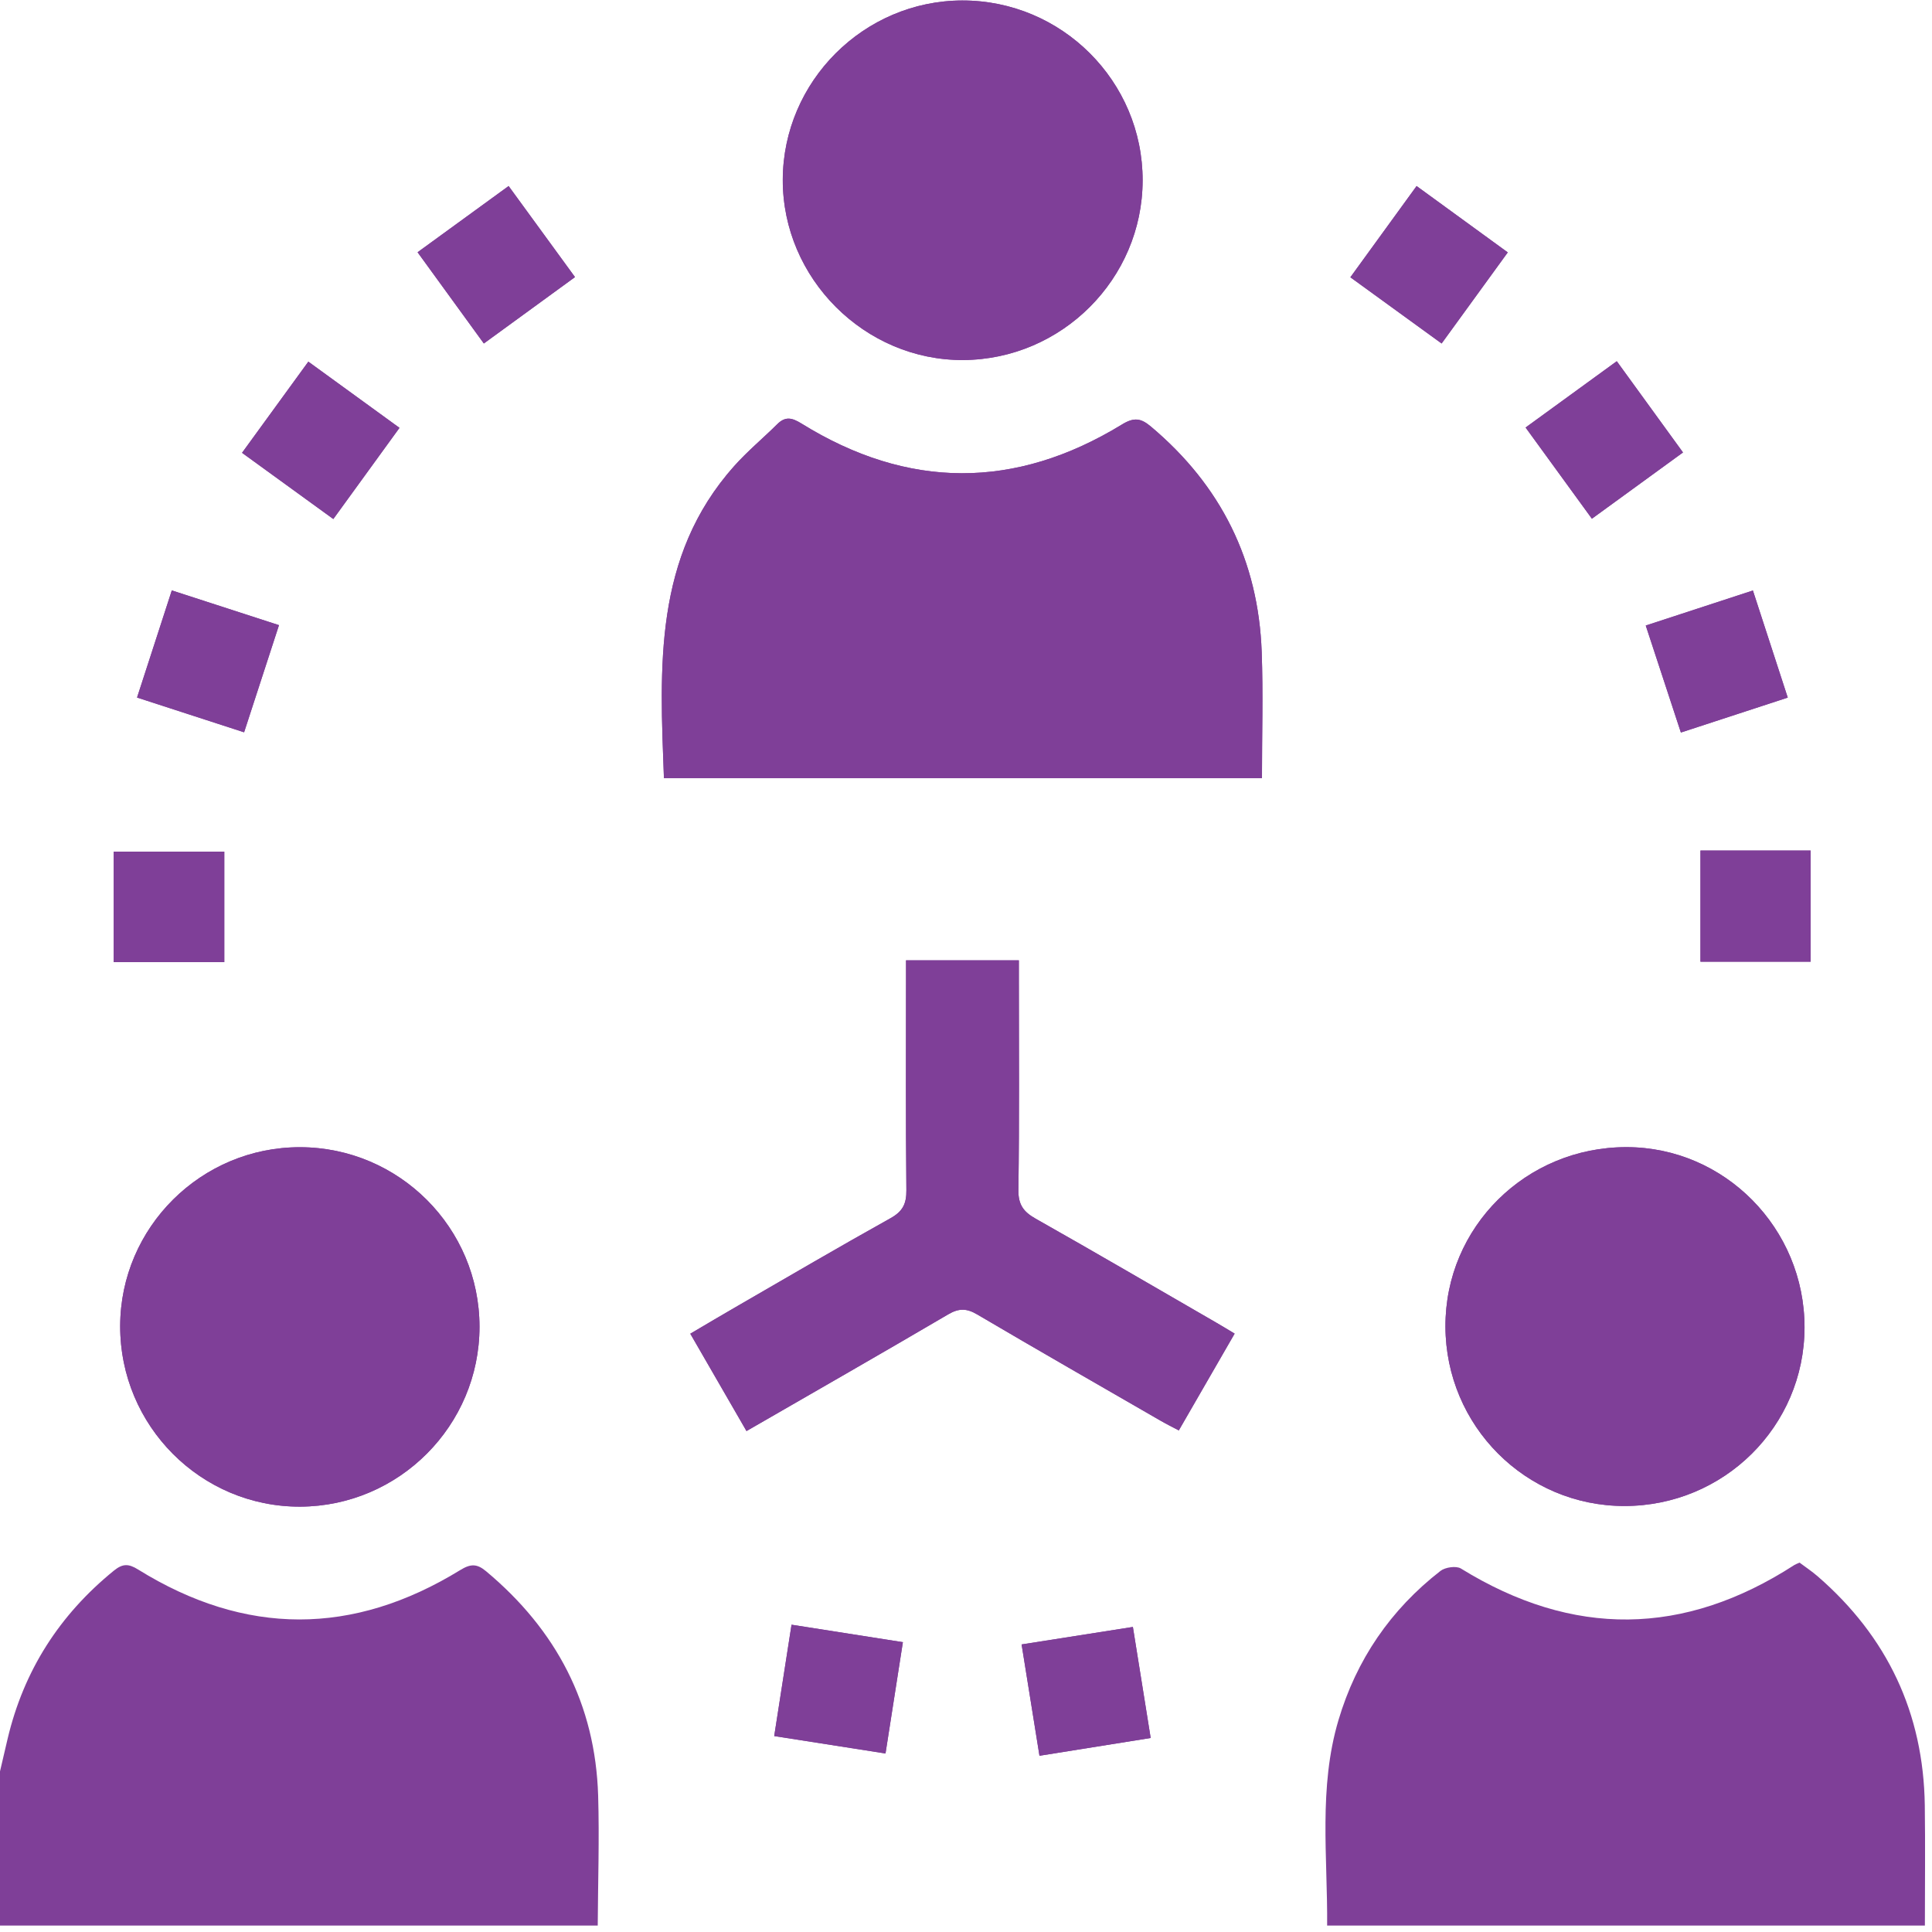 <?xml version="1.0" encoding="UTF-8" standalone="no"?>
<!-- Created with Inkscape (http://www.inkscape.org/) -->

<svg
   version="1.1"
   id="svg2"
   xml:space="preserve"
   width="220"
   height="220"
   viewBox="0 0 220 220"
   sodipodi:docname="c4ee0a994b6a2bd95a83cf16cf256cdf_VECTOR_.ps"
   xmlns:inkscape="http://www.inkscape.org/namespaces/inkscape"
   xmlns:sodipodi="http://sodipodi.sourceforge.net/DTD/sodipodi-0.dtd"
   xmlns="http://www.w3.org/2000/svg"
   xmlns:svg="http://www.w3.org/2000/svg"><defs
     id="defs6" /><sodipodi:namedview
     id="namedview4"
     pagecolor="#ffffff"
     bordercolor="#666666"
     borderopacity="1.0"
     inkscape:pageshadow="2"
     inkscape:pageopacity="0.0"
     inkscape:pagecheckerboard="0" /><g
     id="g8"
     inkscape:groupmode="layer"
     inkscape:label="ink_ext_XXXXXX"
     transform="matrix(1.333,0,0,-1.333,0,220)"><g
       id="g10"
       transform="scale(0.1)"><path
         d="m 1452.62,828.871 h 94.098 v 94.957 H 1452.62 Z M 191.602,922.891 H 97.149 V 828.52 H 191.602 Z M 872.699,245.66 c 5.231,-32.539 10.153,-63.281 15.27,-95.109 32.691,5.23 63.48,10.148 95,15.187 -5.239,32.543 -10.078,62.852 -15.199,94.852 -31.95,-5 -62.34,-9.77 -95.071,-14.93 M 756.449,152.5 c 5.153,33.051 9.879,63.441 14.84,95.078 -32.5,5.082 -63.32,9.961 -95.117,14.922 -5.082,-32.73 -9.883,-63.52 -14.801,-95.121 32.5,-5.078 62.969,-9.84 95.078,-14.879 M 117.07,1054.53 c 31.481,-10.19 60.739,-19.69 91.45,-29.69 10.109,31.06 19.761,60.75 29.8,91.53 -31.172,10.11 -60.941,19.76 -91.558,29.68 -10,-30.85 -19.532,-60.19 -29.692,-91.52 m 1264.06,287.31 c -26.56,-19.34 -51.79,-37.7 -77.89,-56.64 19.1,-26.25 37.54,-51.61 56.64,-77.9 26.17,19.03 51.41,37.39 77.82,56.61 -19.26,26.52 -37.58,51.75 -56.57,77.93 m 146.06,-287.35 c -10.2,31.25 -19.81,60.9 -29.77,91.49 -31.4,-10.28 -61.09,-20 -91.52,-29.93 10.23,-31.28 20,-60.93 30,-91.4 31.37,10.23 60.58,19.8 91.29,29.84 m -1113.87,302.5 c 26.68,19.46 51.95,37.85 77.852,56.72 -19.184,26.37 -37.582,51.6 -56.684,77.77 -26.636,-19.37 -51.867,-37.73 -77.769,-56.56 19.222,-26.44 37.34,-51.4 56.601,-77.93 m -72.07,-72.07 c -26.289,19.1 -51.52,37.42 -77.852,56.53 -19.257,-26.45 -37.617,-51.72 -56.636,-77.86 26.636,-19.29 51.91,-37.65 77.968,-56.56 19.098,26.37 37.5,51.68 56.52,77.89 m 868.87,206.56 c -19.53,-26.95 -37.7,-51.91 -56.57,-77.93 26.29,-19.06 51.92,-37.65 77.93,-56.56 19.34,26.6 37.43,51.56 56.53,77.81 -25.9,18.83 -51.17,37.19 -77.89,56.68 M 637.699,427.93 c 58.711,33.871 115.699,66.449 172.301,99.691 9.102,5.348 15.781,5.231 24.73,-0.039 52.032,-30.633 104.411,-60.633 156.719,-90.82 4.879,-2.813 9.921,-5.313 15.541,-8.282 16.21,28.122 31.64,54.879 47.7,82.692 -5.86,3.519 -10.78,6.527 -15.78,9.418 -51.332,29.64 -102.539,59.57 -154.18,88.75 -10.39,5.859 -14.96,11.949 -14.769,24.68 0.859,59.89 0.391,119.808 0.391,179.73 v 16.289 H 773.98 c 0,-6.68 0,-12.461 0,-18.199 0,-59.418 -0.308,-118.75 0.321,-178.129 0.109,-11.602 -3.129,-18.121 -13.481,-23.91 -43.871,-24.449 -87.191,-49.84 -130.66,-74.961 -13.281,-7.649 -26.449,-15.5 -40.469,-23.75 16.207,-28.039 31.637,-54.758 48.008,-83.16 m 750.031,-64.02 c 84.97,0.039 153.64,68.078 153.79,152.422 0.16,84.797 -68.24,154.098 -152.11,154.137 -85.89,0.043 -154.92,-68.36 -154.64,-153.278 0.23,-84.812 68.63,-153.363 152.96,-153.281 M 102.66,517.699 c -0.199,-85.277 69.02,-154.687 153.86,-154.34 84.46,0.391 153.089,69.301 153.089,153.672 0,84.449 -68.668,153.199 -153.199,153.36 -84.5,0.199 -153.558,-68.403 -153.75,-152.692 M 821.988,1650 c -84.019,-0.16 -153.039,-69.06 -153.316,-153.09 -0.231,-84.29 70.039,-154.53 154.18,-154.06 84.257,0.51 153.046,69.34 153.238,153.32 0.199,84.81 -69.141,153.99 -154.102,153.83 M 1078.05,985.66 c 0,37.23 1.01,72.5 -0.24,107.74 -2.81,78.05 -34.69,142.22 -94.611,192.58 -8.469,7.11 -14.289,8.24 -24.801,1.79 -91.128,-55.74 -182.777,-55.54 -273.668,0.82 -8.21,5.04 -13.871,6.37 -20.902,-0.66 -12.109,-12.03 -25.387,-23.01 -36.719,-35.74 -69.019,-77.46 -63.48,-171.8 -59.918,-266.53 z"
         style="fill:#7f3f98;fill-opacity:1;fill-rule:nonzero;stroke:none"
         id="path12" /><path
         d="m 0,137.23 c 2.148,9.25 4.301,18.508 6.48,27.731 13.789,58.359 44.34,105.98 90.82,143.75 7.5,6.059 12.5,6.059 20.75,0.898 91.48,-56.757 183.469,-56.757 275.109,-0.429 8.91,5.468 14.262,5.55 22.149,-1.059 59.921,-50.07 93.32,-113.43 95.671,-191.871 1.09,-36.871 -0.16,-73.828 -0.359,-110.738 L 0,5.512 C 0,49.41 0,93.32 0,137.23"
         style="fill:#7f3f98;fill-opacity:1;fill-rule:nonzero;stroke:none"
         id="path14" /><path
         d="m 1133.71,5.512 c 0.47,58.629 -7.46,117.726 9.65,175.386 15.35,51.762 44.57,94.454 87.19,127.582 4.06,3.122 13.4,4.489 17.42,2.032 95.74,-59.102 190.55,-58.012 284.88,3.008 0.86,0.582 1.92,0.89 4.42,2.031 4.76,-3.602 10.46,-7.352 15.54,-11.762 59.49,-51.598 90.31,-116.758 91.45,-195.551 0.47,-34.258 0.08,-68.469 0.08,-102.726 z"
         style="fill:#7f3f98;fill-opacity:1;fill-rule:nonzero;stroke:none"
         id="path16" /><path
         d="M 1078.01,985.699 H 567.148 c -3.519,94.731 -9.058,188.991 59.961,266.491 11.332,12.73 24.61,23.71 36.719,35.74 7.031,7.03 12.692,5.74 20.863,0.62 90.93,-56.32 182.579,-56.52 273.707,-0.78 10.512,6.45 16.332,5.32 24.801,-1.79 59.921,-50.36 91.801,-114.53 94.611,-192.58 1.29,-35.24 0.2,-70.51 0.2,-107.701"
         style="fill:#7f3f98;fill-opacity:1;fill-rule:nonzero;stroke:none"
         id="path18" /><path
         d="m 822.031,1650 c 84.918,0.16 154.258,-69.02 154.059,-153.83 -0.192,-83.98 -68.981,-152.81 -153.199,-153.32 -84.18,-0.47 -154.45,69.73 -154.18,154.06 0.238,84.03 69.258,152.93 153.32,153.09"
         style="fill:#7f3f98;fill-opacity:1;fill-rule:nonzero;stroke:none"
         id="path20" /><path
         d="m 102.66,517.699 c 0.192,84.289 69.25,152.891 153.75,152.731 84.531,-0.2 153.199,-68.95 153.199,-153.36 0,-84.41 -68.629,-153.32 -153.089,-153.711 -84.84,-0.347 -154.02,69.063 -153.86,154.34"
         style="fill:#7f3f98;fill-opacity:1;fill-rule:nonzero;stroke:none"
         id="path22" /><path
         d="m 1387.73,363.91 c -84.33,-0.082 -152.73,68.469 -152.96,153.281 -0.28,84.918 68.75,153.321 154.64,153.278 83.87,-0.039 152.27,-69.34 152.11,-154.137 -0.15,-84.344 -68.82,-152.383 -153.79,-152.422"
         style="fill:#7f3f98;fill-opacity:1;fill-rule:nonzero;stroke:none"
         id="path24" /><path
         d="m 637.699,427.93 c -16.41,28.402 -31.84,55.121 -48.008,83.16 14.02,8.25 27.188,16.101 40.469,23.75 43.469,25.121 86.789,50.512 130.66,74.961 10.352,5.789 13.59,12.308 13.442,23.91 -0.59,59.379 -0.282,118.711 -0.282,178.129 0,5.738 0,11.519 0,18.199 h 96.372 V 813.75 c 0,-59.922 0.468,-119.84 -0.391,-179.73 -0.191,-12.731 4.379,-18.821 14.769,-24.68 51.641,-29.18 102.848,-59.11 154.18,-88.75 5,-2.891 9.92,-5.899 15.78,-9.418 -16.06,-27.813 -31.45,-54.57 -47.7,-82.692 -5.62,2.969 -10.701,5.469 -15.541,8.282 -52.308,30.187 -104.687,60.187 -156.719,90.82 -8.949,5.27 -15.628,5.387 -24.73,0.039 -56.602,-33.242 -113.59,-65.82 -172.301,-99.691"
         style="fill:#7f3f98;fill-opacity:1;fill-rule:nonzero;stroke:none"
         id="path26" /><path
         d="m 1210.12,1491.48 c 26.76,-19.45 51.99,-37.85 77.89,-56.68 -19.06,-26.25 -37.19,-51.21 -56.49,-77.81 -26.09,18.91 -51.68,37.5 -77.97,56.56 18.87,26.02 37.04,50.98 56.57,77.93"
         style="fill:#7f3f98;fill-opacity:1;fill-rule:nonzero;stroke:none"
         id="path28" /><path
         d="m 341.25,1284.92 c -19.02,-26.21 -37.422,-51.52 -56.52,-77.89 -26.058,18.91 -51.332,37.27 -77.968,56.56 19.019,26.14 37.379,51.41 56.636,77.89 26.332,-19.14 51.563,-37.46 77.852,-56.56"
         style="fill:#7f3f98;fill-opacity:1;fill-rule:nonzero;stroke:none"
         id="path30" /><path
         d="m 413.32,1356.99 c -19.261,26.53 -37.379,51.45 -56.601,77.93 25.902,18.83 51.133,37.19 77.769,56.56 19.102,-26.17 37.5,-51.44 56.723,-77.77 C 465.27,1394.84 440,1376.45 413.32,1356.99"
         style="fill:#7f3f98;fill-opacity:1;fill-rule:nonzero;stroke:none"
         id="path32" /><path
         d="m 1527.19,1054.49 c -30.71,-10.04 -59.92,-19.61 -91.29,-29.84 -10,30.47 -19.73,60.12 -30.04,91.4 30.43,9.97 60.16,19.65 91.56,29.93 9.96,-30.59 19.61,-60.24 29.77,-91.49"
         style="fill:#7f3f98;fill-opacity:1;fill-rule:nonzero;stroke:none"
         id="path34" /><path
         d="m 1381.13,1341.84 c 18.99,-26.18 37.31,-51.41 56.57,-77.93 -26.41,-19.22 -51.65,-37.58 -77.82,-56.61 -19.1,26.29 -37.54,51.65 -56.64,77.9 26.1,18.94 51.33,37.3 77.89,56.64"
         style="fill:#7f3f98;fill-opacity:1;fill-rule:nonzero;stroke:none"
         id="path36" /><path
         d="m 117.07,1054.53 c 10.16,31.33 19.692,60.67 29.692,91.52 30.617,-9.92 60.386,-19.57 91.558,-29.68 -10.039,-30.78 -19.691,-60.47 -29.8,-91.53 -30.711,9.96 -59.969,19.5 -91.45,29.69"
         style="fill:#7f3f98;fill-opacity:1;fill-rule:nonzero;stroke:none"
         id="path38" /><path
         d="m 756.449,152.5 c -32.109,5.039 -62.578,9.801 -95.078,14.879 4.918,31.601 9.719,62.422 14.801,95.121 31.797,-5 62.617,-9.801 95.117,-14.922 -4.961,-31.637 -9.687,-62.027 -14.84,-95.078"
         style="fill:#7f3f98;fill-opacity:1;fill-rule:nonzero;stroke:none"
         id="path40" /><path
         d="m 872.699,245.66 c 32.731,5.16 63.121,9.891 95.071,14.93 5.121,-32 9.96,-62.309 15.199,-94.852 -31.559,-5.039 -62.309,-9.957 -95,-15.187 -5.117,31.789 -10.039,62.57 -15.27,95.109"
         style="fill:#7f3f98;fill-opacity:1;fill-rule:nonzero;stroke:none"
         id="path42" /><path
         d="m 97.148,828.512 h 94.453 v 94.379 H 97.148 Z"
         style="fill:#7f3f98;fill-opacity:1;fill-rule:nonzero;stroke:none"
         id="path44" /><path
         d="m 1452.62,828.91 h 94.098 v 94.918 H 1452.62 Z"
         style="fill:#7f3f98;fill-opacity:1;fill-rule:nonzero;stroke:none"
         id="path46" /></g></g></svg>
